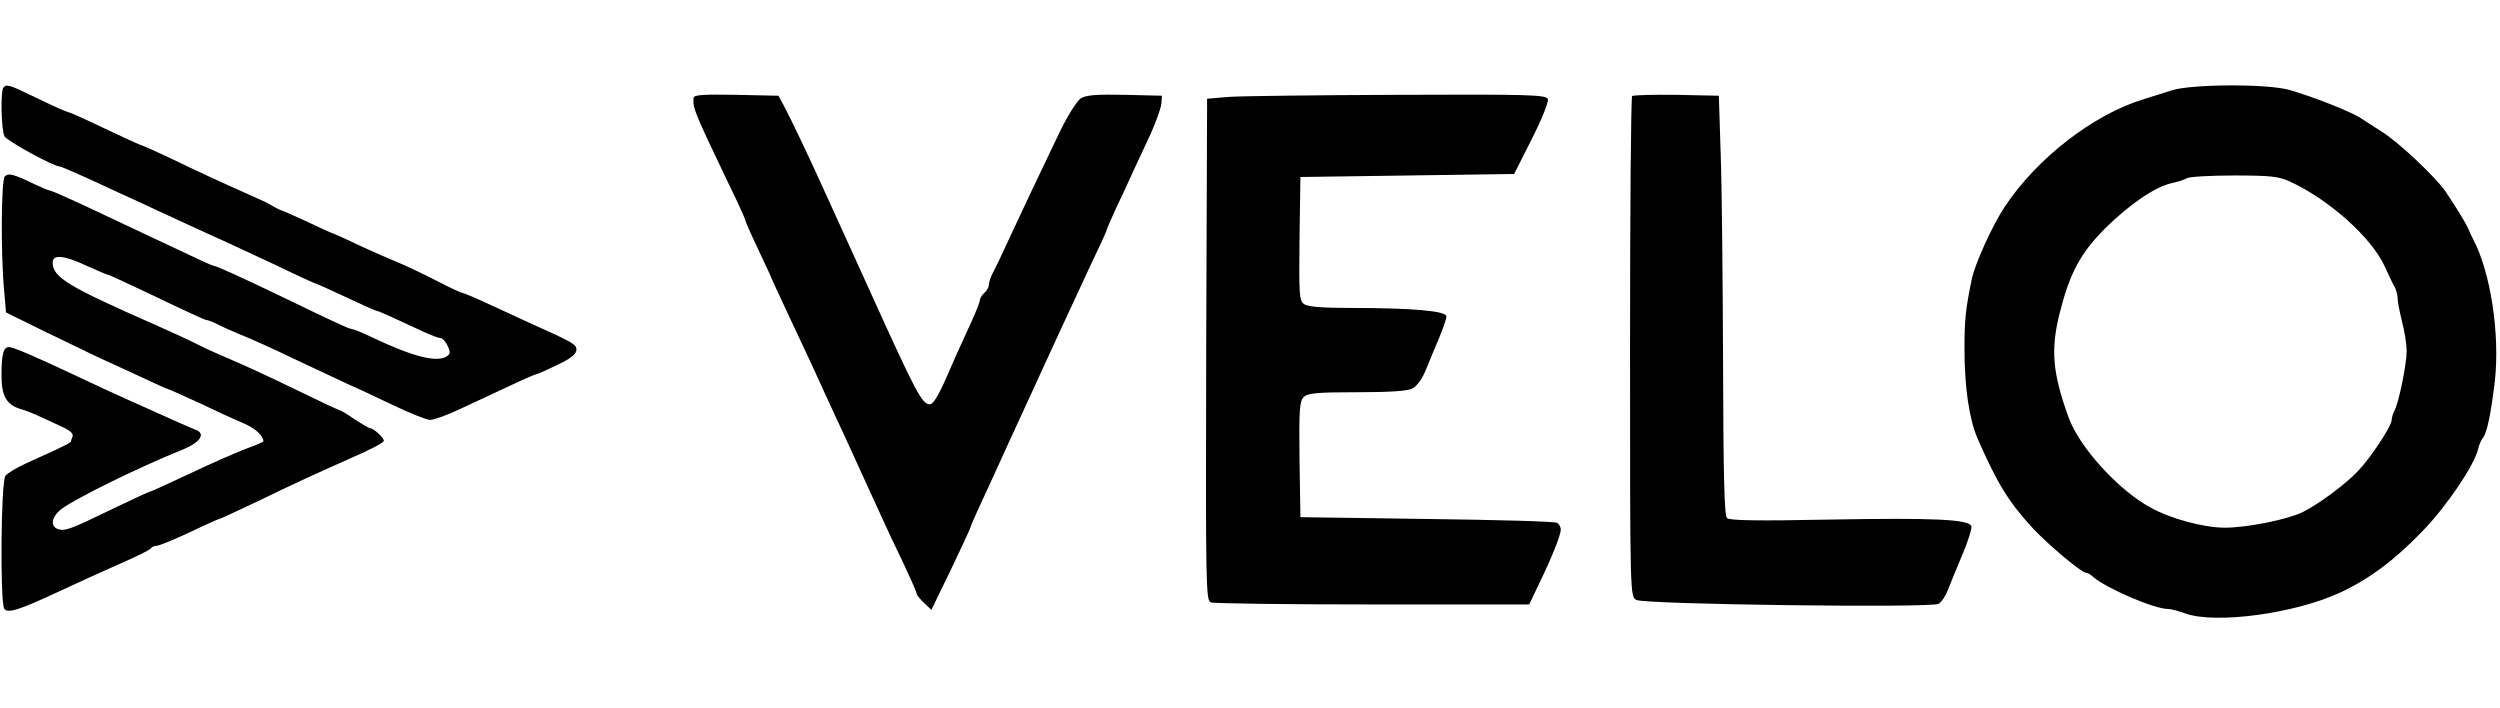 <svg height="708" viewBox="48.5 39.5 830.5 179.6" width="2500" xmlns="http://www.w3.org/2000/svg"><path d="m49.7 40.7c-1.1 1-.8 14.2.3 16.3.8 1.5 16.3 10 18.3 10 .6 0 9.2 3.8 20.7 9.2 3.6 1.6 8.8 4 11.5 5.3 2.8 1.3 8.6 4 13 6s9.4 4.3 11 5c1.7.8 8.8 4.1 15.9 7.4 7 3.4 13 6.1 13.2 6.1s4.7 2 10 4.5 9.8 4.5 10.1 4.5c.6 0 5.2 2.1 15.9 7.1 2.2 1 4.6 1.9 5.2 1.9.7 0 1.8 1.2 2.4 2.6 1 2.1.9 2.7-.3 3.5-3.3 2.1-11.2.1-24.5-6.2-3.3-1.6-6.5-2.9-7-2.9-.9 0-5.2-2-23.4-10.8-13.3-6.4-21.7-10.2-22.5-10.2-.3 0-3.3-1.3-6.8-3-5.9-2.8-14.8-6.9-37-17.4-5.4-2.5-10.2-4.6-10.6-4.6s-2.6-.9-4.9-2c-7.2-3.5-8.9-3.9-10.1-2.7s-1.4 25.6-.2 38.2l.6 7 12.2 6c6.8 3.3 14.9 7.2 18 8.7 3.2 1.4 9.7 4.5 14.6 6.7 4.8 2.3 8.9 4.1 9.1 4.1.3 0 5.1 2.2 10.8 4.8 5.6 2.7 12.2 5.7 14.6 6.7 3.6 1.6 6.2 4 6.2 5.8 0 .2-2.7 1.4-6.1 2.6-3.3 1.3-11.6 4.9-18.5 8.2-6.8 3.2-12.7 5.9-13 5.9-.4 0-6.1 2.7-12.8 5.9-13.8 6.7-15.7 7.4-18 6.5s-2-3.7.7-6.1c3.2-3 25.4-14 41-20.3 5.9-2.4 7.7-5.4 4-6.6-1-.4-4.5-1.9-7.8-3.4s-9.8-4.4-14.5-6.5-12.5-5.7-17.5-8.1c-13.6-6.4-20.6-9.4-22-9.4-1.9 0-2.5 2.4-2.5 9.5 0 6.8 1.7 9.7 6.4 11.1 1.2.3 3.5 1.2 5.1 1.9 1.7.8 5.2 2.4 7.8 3.6 3.4 1.5 4.7 2.6 4.3 3.6-.3.8-.6 1.6-.6 1.8s-2.1 1.3-4.7 2.5c-2.7 1.2-7.3 3.3-10.3 4.7s-6.1 3.2-6.7 4.1c-1.5 1.9-1.8 41.8-.4 44.1 1.1 1.7 4.9.5 18.6-5.9 5.5-2.6 14.4-6.6 19.8-9 5.3-2.3 10-4.6 10.3-5.1s1.2-.9 2-.9c.7 0 5.7-2 11-4.5 5.2-2.5 9.7-4.5 10-4.5s6.2-2.8 13.2-6.1c11.7-5.7 21.2-10 28.7-13.3 8.2-3.6 12.5-5.8 12.5-6.5 0-1-3.4-4.1-4.4-4.1-.5 0-2.8-1.4-5.3-3-2.4-1.7-4.6-3-4.9-3s-6.9-3.1-14.7-6.9-17.1-8.1-20.7-9.6-8.7-3.8-11.5-5.2c-2.7-1.4-9-4.3-14-6.5-29.6-13-34.5-16-34.5-20.9 0-2.8 3.8-2.4 11.3 1.1 3.6 1.6 6.8 3 7.1 3 .4 0 7.7 3.4 16.3 7.5 8.5 4.1 15.9 7.5 16.3 7.5.5 0 2.1.6 3.7 1.4 1.5.8 5.1 2.4 7.8 3.5 2.8 1.1 11.1 4.8 18.5 8.4 7.4 3.5 15.3 7.2 17.5 8.2 2.2.9 8.7 4 14.4 6.7 5.8 2.8 11.4 5 12.5 5 1.2 0 5.7-1.6 10.1-3.7 4.4-2 11.7-5.5 16.3-7.6 4.6-2.2 8.6-3.9 8.9-3.9.4 0 3.5-1.4 7-3.1 4.4-2.1 6.3-3.6 6.3-5 0-1.8-1-2.4-15.5-8.9-2.2-1-8-3.7-12.8-5.9-4.9-2.3-9.2-4.1-9.6-4.1s-4.3-1.8-8.7-4.1c-4.3-2.2-10.1-5-12.9-6.1-2.7-1.1-8.4-3.6-12.5-5.5-4.1-2-8.4-3.9-9.5-4.3s-4.9-2.2-8.5-3.9c-3.6-1.6-7.2-3.3-8-3.5-.8-.3-2.2-1-3-1.5-.8-.6-4-2.1-7-3.4-11-4.9-17.5-7.9-26.6-12.3-5.1-2.4-9.5-4.4-9.8-4.4s-5.8-2.5-12.1-5.5c-6.2-3-11.8-5.5-12.2-5.5s-5-2-10.1-4.5c-9.7-4.7-10.4-4.9-11.5-3.8zm720.3 1c-2.5.8-6.7 2.1-9.5 3-16.7 5.1-35.5 19.7-46.1 35.8-4.1 6.2-9.8 18.8-10.9 24-2 9.9-2.4 13.1-2.4 23 0 13.1 1.6 23.6 4.4 30 6.5 14.8 10.2 20.9 18.4 29.8 5.3 5.6 16.1 14.7 17.7 14.7.4 0 1.5.6 2.3 1.4 4.3 3.7 20.2 10.6 24.8 10.6 1 0 3.6.7 5.8 1.5 10 3.6 36.6 0 51.5-7 9.5-4.4 18.1-10.8 27.3-20.4 8.1-8.4 17-21.6 18.4-27.1.3-1.4 1-3.1 1.6-3.8 1.4-1.7 2.7-8.1 4-19 1.7-15.5-1.4-36-7.2-47-.5-.9-1.2-2.4-1.5-3.2-.7-1.8-4-7.2-7.7-12.7-3.3-4.8-15.9-16.7-21.4-20-2.2-1.4-5.1-3.3-6.5-4.2-2.8-2-15.8-7.2-23.9-9.5-7.1-2.1-32.5-2-39.1.1zm39.2 30.3c13 6 27 18.5 31.4 28 1.4 3 2.9 6.3 3.5 7.2.5 1 .9 2.7.9 3.7 0 1.1.7 4.6 1.5 7.8.8 3.1 1.5 7.5 1.5 9.6 0 4.3-2.6 17.2-4.1 19.9-.5 1-.9 2.4-.9 3.1 0 1.9-6.9 12.4-11.1 16.8-4.1 4.4-13 11-18.4 13.7-5.1 2.5-18.5 5.2-25.9 5.2-6.9 0-17.9-2.9-24.7-6.7-10.6-5.7-23.7-20.1-27.2-29.9-5.3-14.6-6-22.3-3.1-34.2 3.4-13.6 6.9-20.3 15.2-28.6 8.2-8.1 16.7-13.9 22.3-15.1 1.9-.4 4.1-1.1 4.9-1.6s7.9-.9 15.7-.9c12 0 14.8.3 18.5 2zm-530.3-27.8c-.3 3.3.1 4.4 11.2 27.6 3.3 6.7 5.9 12.5 5.9 12.8s1.6 4.1 3.6 8.3 4 8.5 4.5 9.6c.4 1.1 3.3 7.4 6.4 14s6.5 13.8 7.5 16 3.2 6.9 4.8 10.5c1.7 3.6 4.2 9.2 5.8 12.5 1.5 3.3 4.4 9.6 6.4 14s4.9 10.7 6.4 14 4.7 10.2 7.2 15.3c2.4 5.1 4.4 9.6 4.4 10.1 0 .4 1.1 1.8 2.5 3.1l2.4 2.3 6.6-13.6c3.6-7.5 6.5-13.8 6.5-14.1s1.8-4.4 4.1-9.3c2.2-4.8 5-10.8 6.1-13.3s3.3-7.2 4.8-10.5 3.9-8.5 5.3-11.5c2.3-5 3.9-8.6 11.5-25 1.4-3 4.9-10.6 7.8-16.8 3-6.2 5.4-11.5 5.4-11.7 0-.3 1.4-3.6 3.1-7.3 1.8-3.7 4.4-9.4 5.9-12.7 1.6-3.3 4.2-9.1 6-12.9 1.7-3.9 3.2-8.1 3.3-9.5l.2-2.6-12.4-.3c-9.6-.2-12.9.1-14.6 1.2-1.3.9-4.3 5.7-6.8 10.8-5.8 12-14.1 29.6-17.9 37.8-1.6 3.6-3.6 7.7-4.4 9.2-.8 1.4-1.4 3.3-1.4 4.1s-.7 2-1.5 2.7-1.5 1.8-1.5 2.5-2 5.5-4.4 10.6c-2.4 5.2-5.1 11.2-6 13.4-3.1 7.2-5 10.5-6.2 10.5-2.6 0-4.5-3.6-20-37.8-1.4-3.1-3.4-7.5-4.4-9.7s-3.3-7.2-5-11c-1.8-3.9-4.3-9.5-5.7-12.5-4.1-9.2-11.3-24.3-13.3-28l-1.9-3.5-14-.3c-10.9-.2-14.1 0-14.2 1zm177.6-.3-7 .6-.3 83.3c-.2 78.6-.1 83.3 1.5 84 1 .4 25.2.7 53.8.7h52l3.1-6.5c4.4-9 7.4-16.6 7.4-18.4 0-.8-.6-1.8-1.2-2.2-.7-.5-20.2-1-43.3-1.3l-42-.6-.3-19.2c-.2-16.4 0-19.3 1.4-20.7 1.3-1.3 4.3-1.6 17.7-1.6 10.9 0 17-.4 18.5-1.3 1.4-.7 3.3-3.4 4.4-6.2s3.1-7.5 4.4-10.6 2.4-6.3 2.4-7.1c0-1.8-11.3-2.8-32-2.8-9.3 0-14.2-.4-15.3-1.3-1.6-1.1-1.7-3.3-1.5-21.7l.3-20.5 35.5-.5 35.5-.5 5.9-11.7c3.4-6.7 5.6-12.3 5.3-13.2-.6-1.4-5.8-1.6-49.9-1.4-27.1.1-52.4.4-56.3.7zm134.2-.3c-.4.4-.7 38-.7 83.5 0 82.5 0 82.8 2.1 83.9 2.7 1.5 97.9 2.7 100.4 1.3 1-.6 2.3-2.6 3-4.4.7-1.9 2.9-7.1 4.8-11.7 2-4.6 3.3-9 3.1-9.7-.9-2.3-12.3-2.8-47-2.2-24.7.5-33.4.3-34.2-.5-.9-.9-1.2-14.6-1.3-51.8-.1-27.8-.4-59.1-.8-69.5l-.6-19-14.1-.3c-7.7-.1-14.3.1-14.7.4z"/></svg>